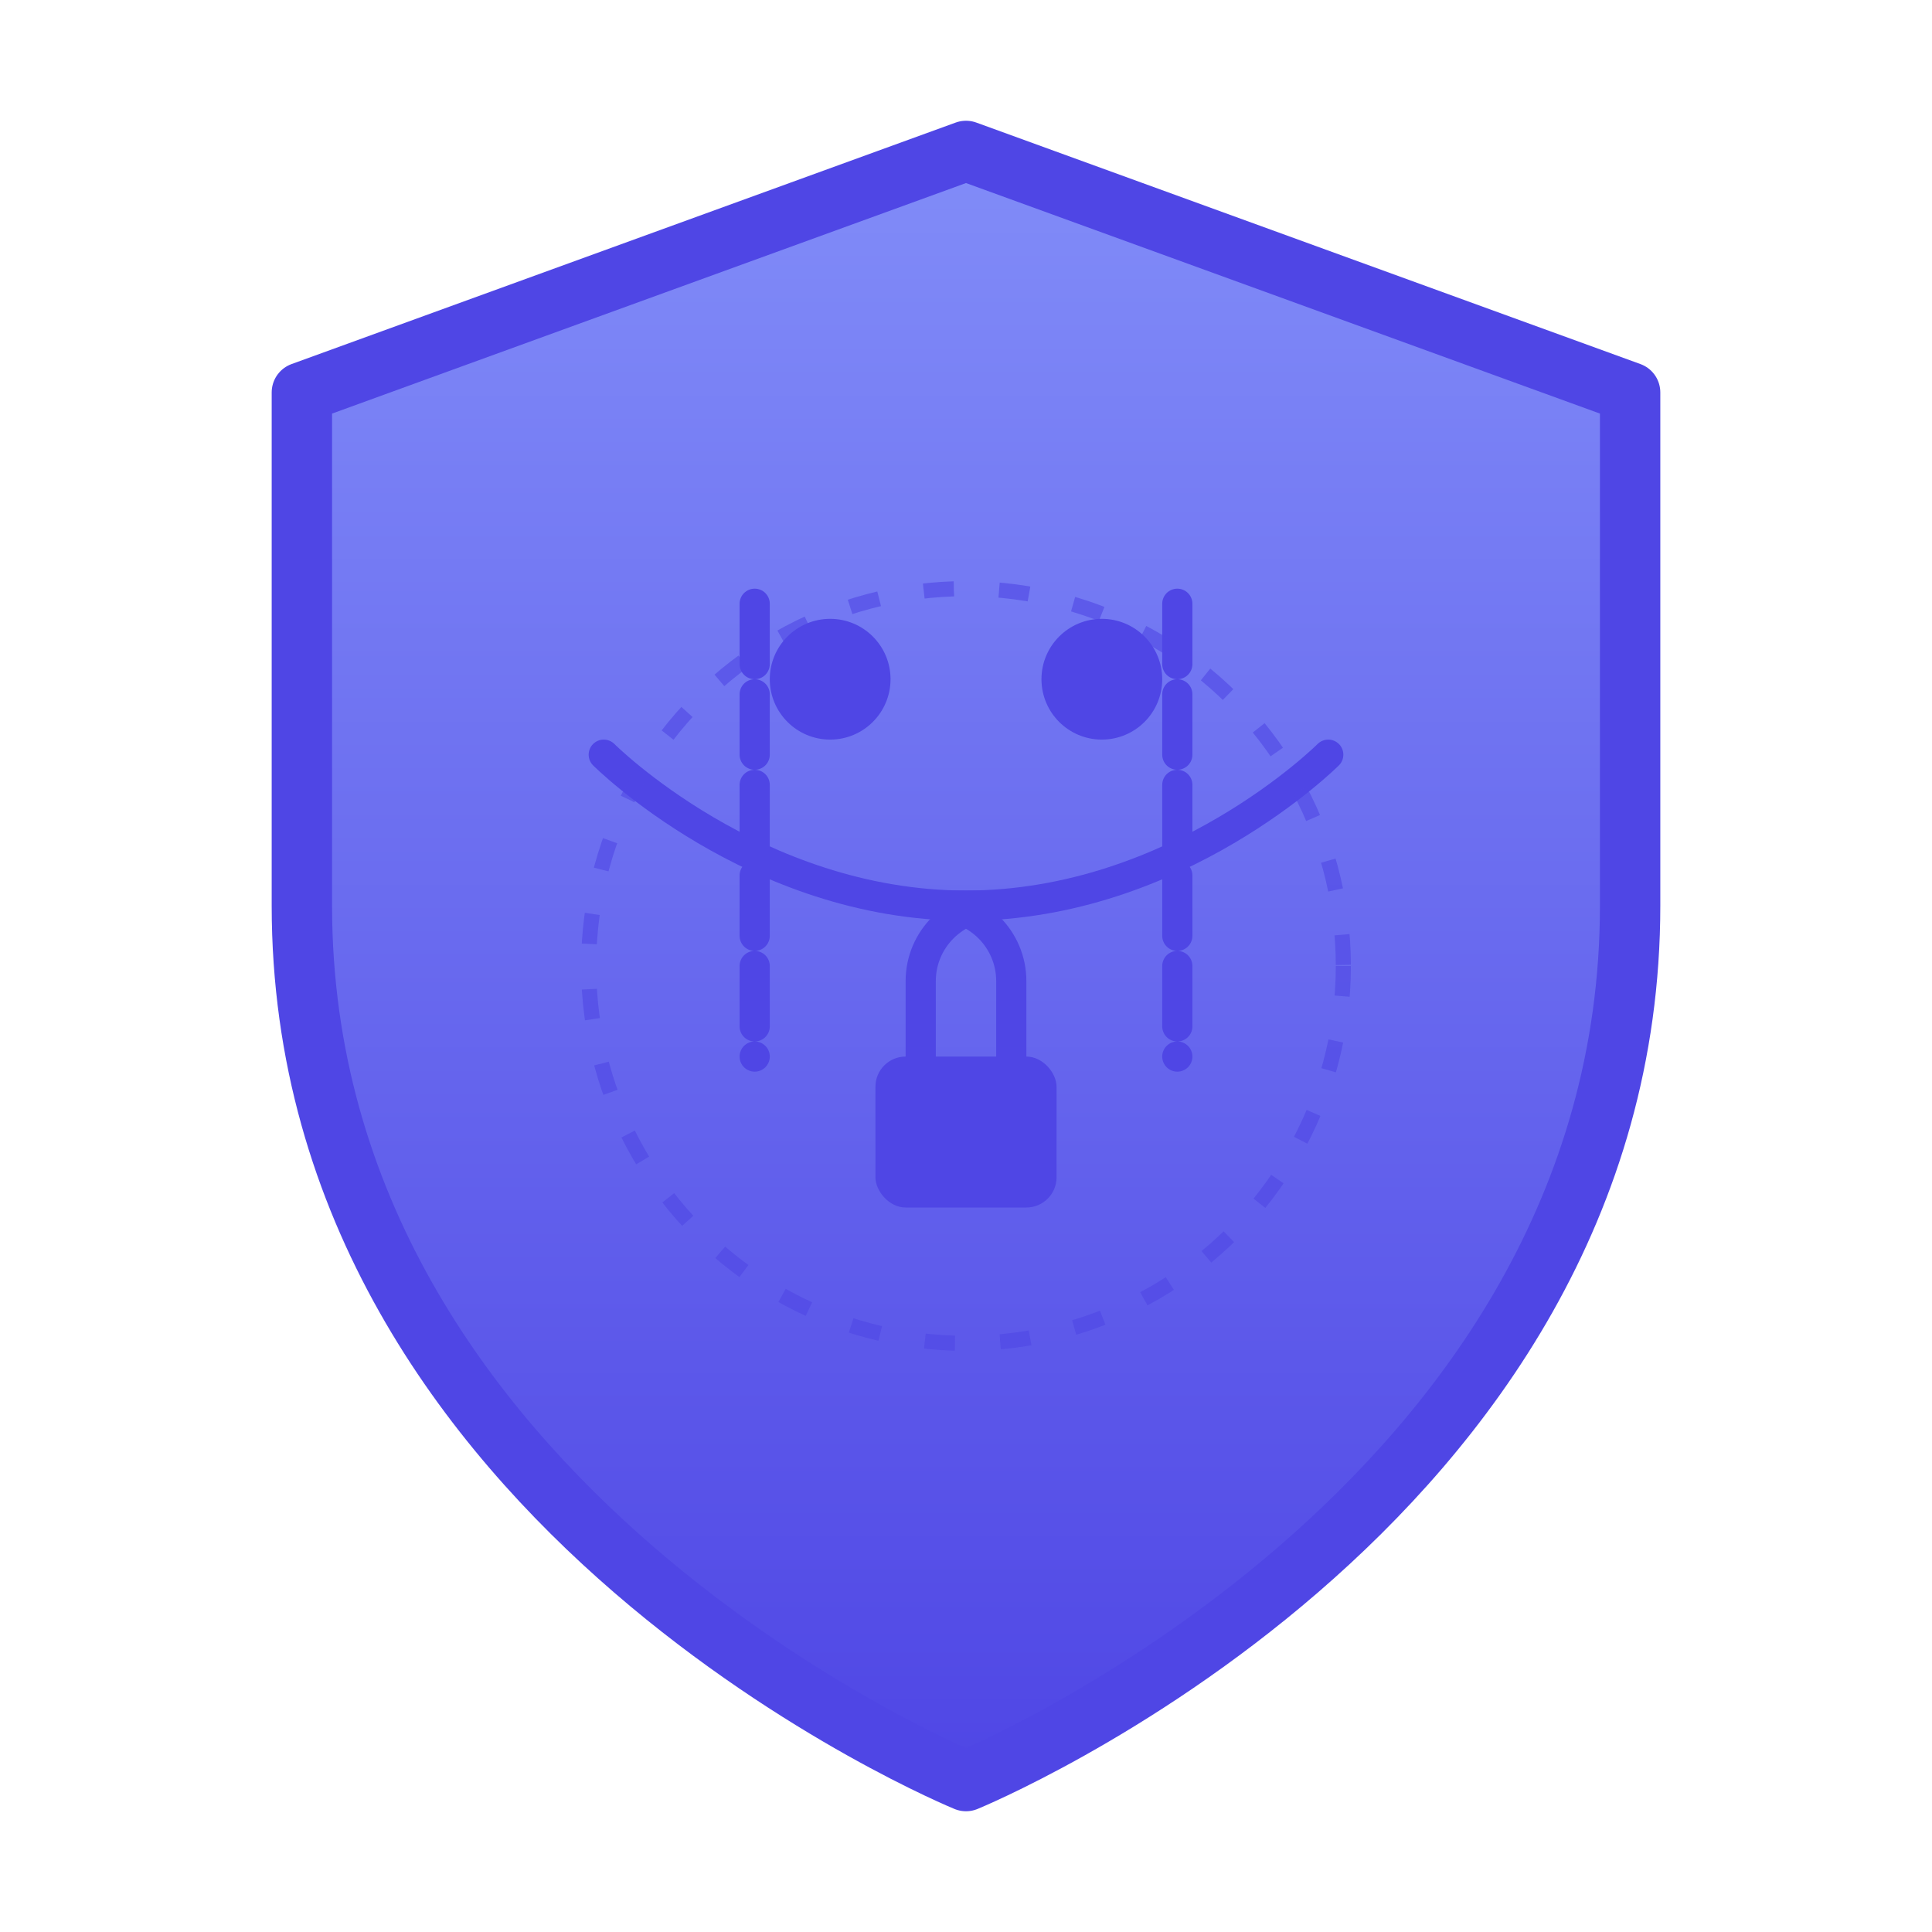 <?xml version="1.0" encoding="UTF-8"?>
<svg width="512" height="512" viewBox="0 0 512 512" fill="none" xmlns="http://www.w3.org/2000/svg">
  <!-- Shield Base -->
  <path d="M256 472C256 472 432 400 432 240V104L256 40L80 104V240C80 400 256 472 256 472Z" fill="url(#shield_gradient)" stroke="#4F46E5" stroke-width="16" stroke-linejoin="round"/>
  
  <!-- Circuit Lines -->
  <path d="M160 200C160 200 200 240 256 240C312 240 352 200 352 200" stroke="#4F46E5" stroke-width="8" stroke-linecap="round"/>
  <path d="M200 160V280" stroke="#4F46E5" stroke-width="8" stroke-linecap="round" stroke-dasharray="16 8"/>
  <path d="M312 160V280" stroke="#4F46E5" stroke-width="8" stroke-linecap="round" stroke-dasharray="16 8"/>
  
  <!-- Bot Face -->
  <circle cx="220" cy="180" r="16" fill="#4F46E5"/>
  <circle cx="292" cy="180" r="16" fill="#4F46E5"/>
  
  <!-- Lock Symbol -->
  <rect x="232" y="280" width="48" height="40" rx="8" fill="#4F46E5"/>
  <path d="M244 280V260C244 248.954 252.954 240 264 240H248C259.046 240 268 248.954 268 260V280" stroke="#4F46E5" stroke-width="8" stroke-linecap="round"/>
  
  <!-- Pulse Effect -->
  <circle cx="256" cy="256" r="100" stroke="#4F46E5" stroke-width="4" stroke-dasharray="8 12" opacity="0.6">
    <animate attributeName="r" values="100;120;100" dur="4s" repeatCount="indefinite"/>
    <animate attributeName="opacity" values="0.6;0.2;0.6" dur="4s" repeatCount="indefinite"/>
  </circle>
  
  <!-- Gradient Definition -->
  <defs>
    <linearGradient id="shield_gradient" x1="256" y1="40" x2="256" y2="472" gradientUnits="userSpaceOnUse">
      <stop offset="0" stop-color="#818CF8"/>
      <stop offset="1" stop-color="#4F46E5"/>
    </linearGradient>
  </defs>
</svg>
